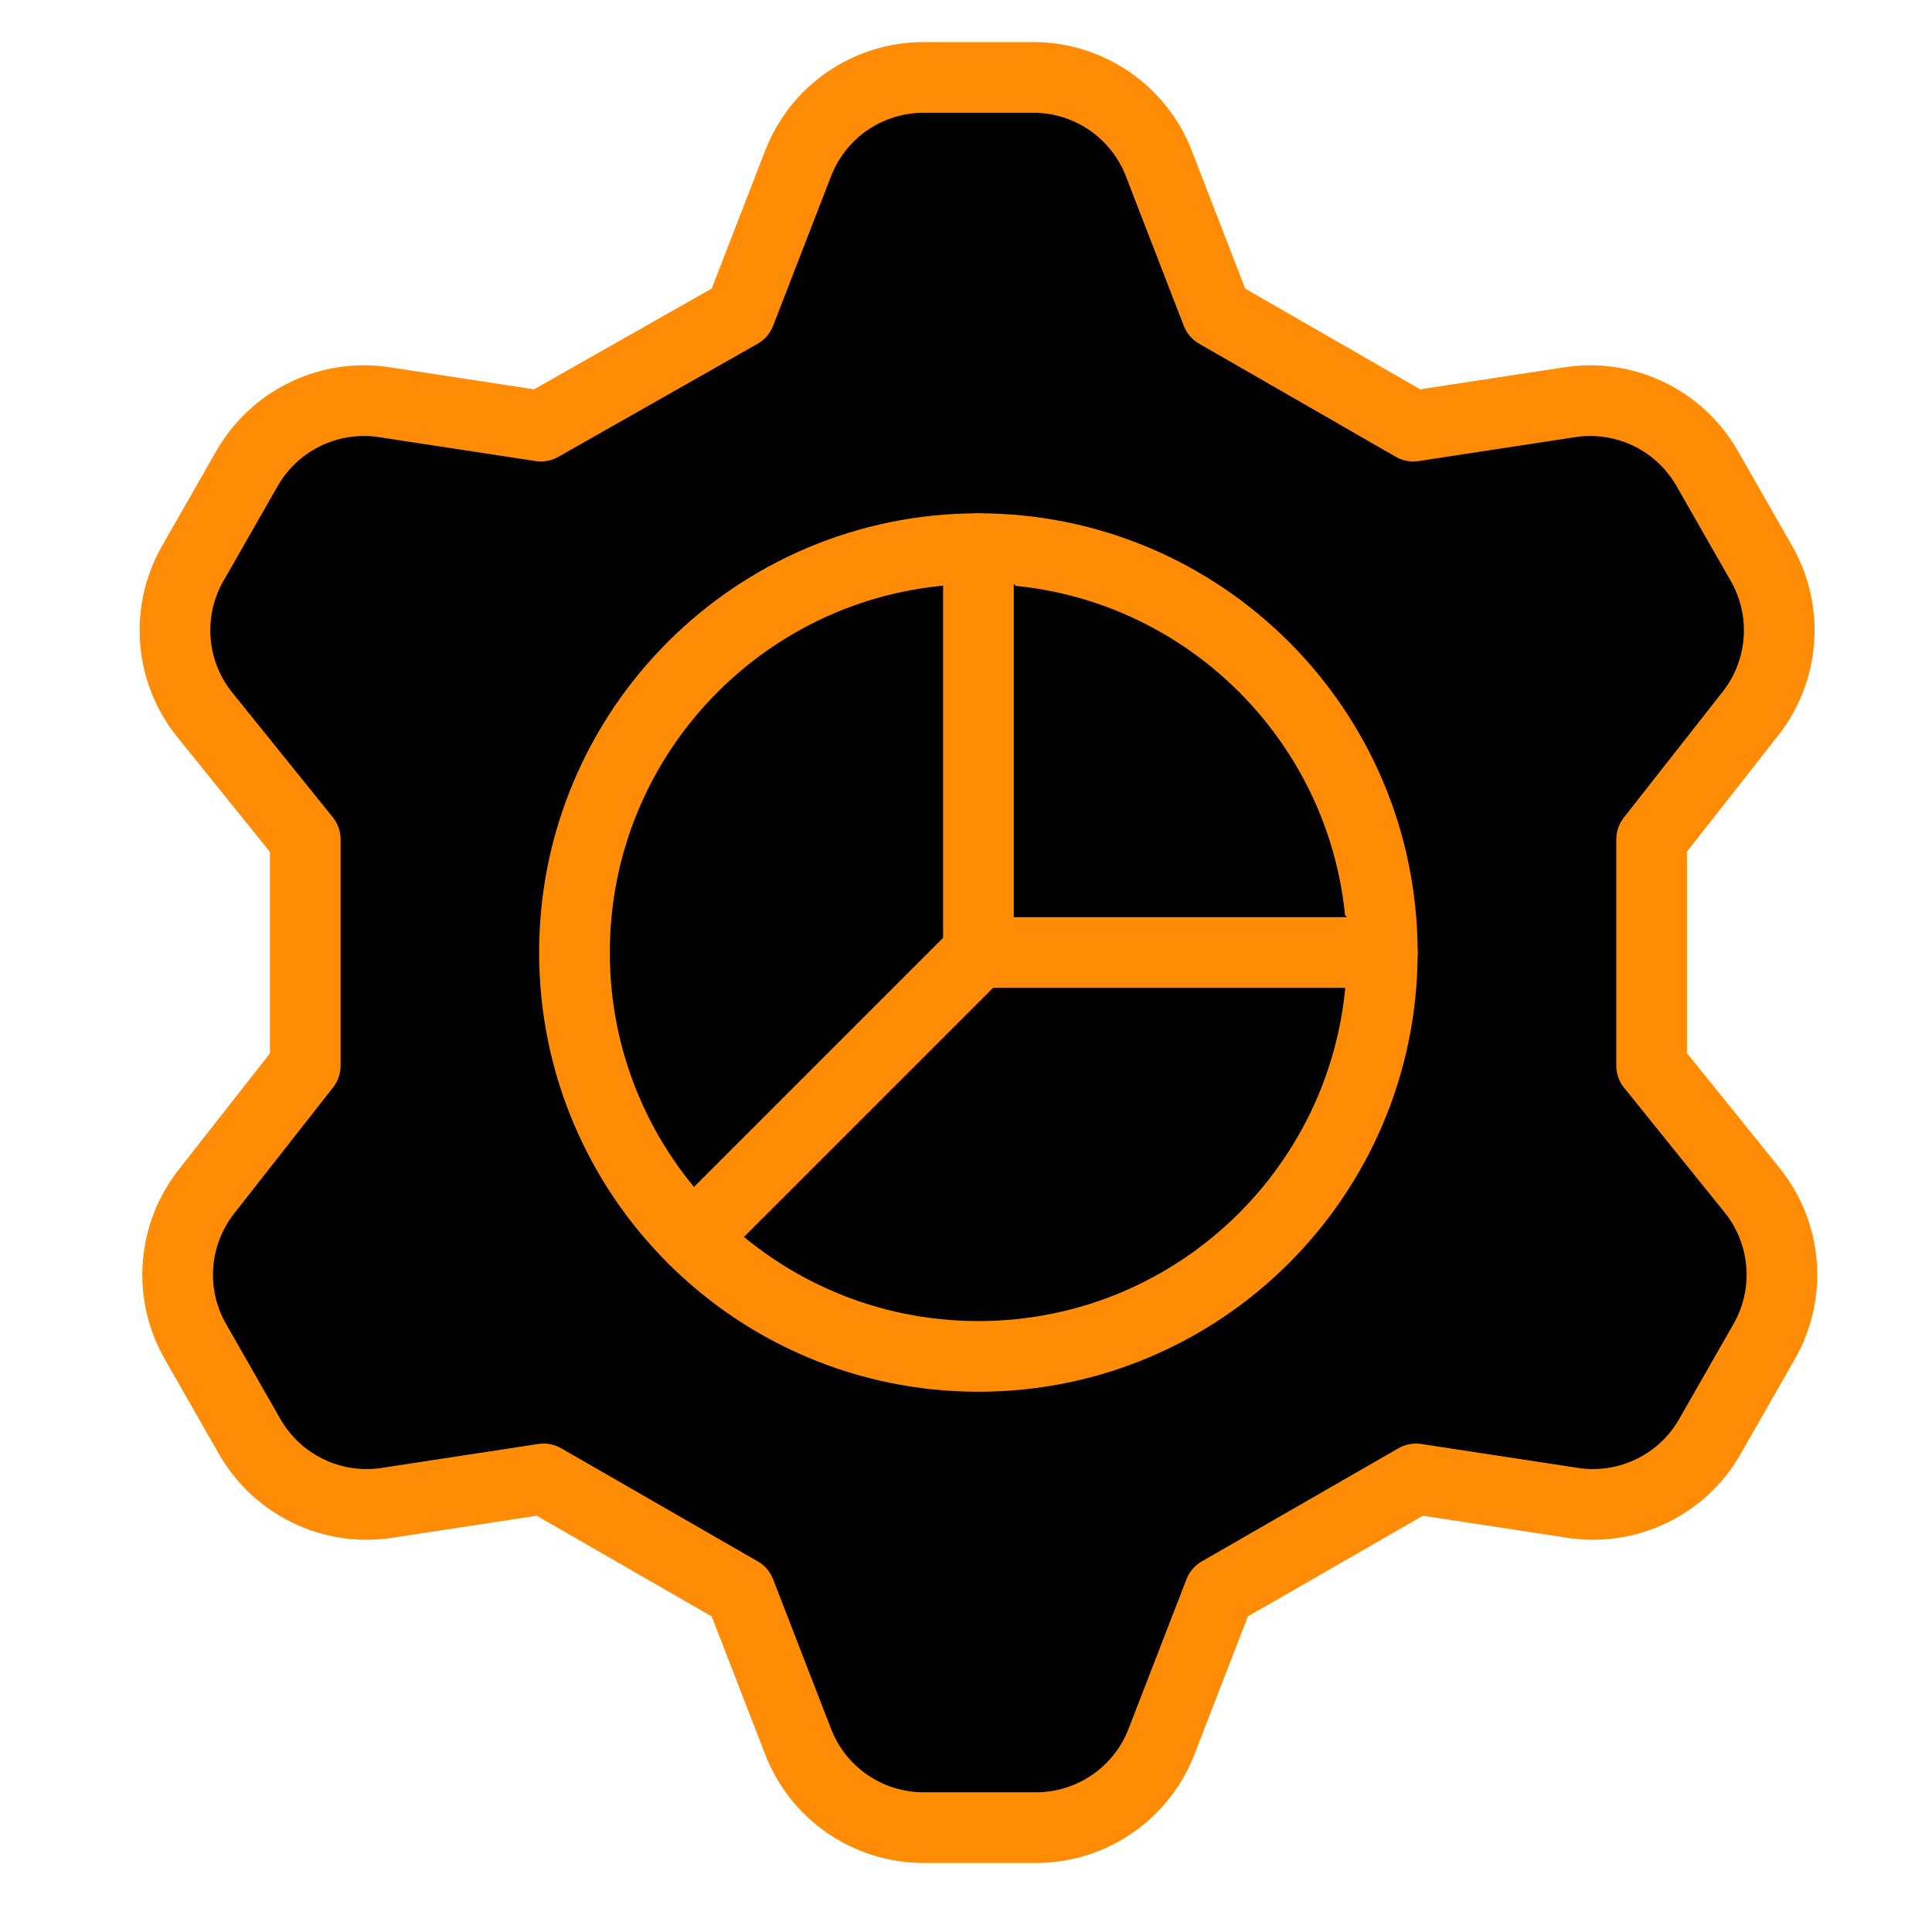<svg xmlns="http://www.w3.org/2000/svg" width="41" height="41" viewBox="0 0 41 41" fill="none">
<g clip-path="url(#clip0_765_3461)">
<path d="M15.707 6.643L16.936 3.471C17.143 2.934 17.507 2.472 17.981 2.146C18.456 1.82 19.017 1.644 19.593 1.643H21.936C22.511 1.644 23.073 1.82 23.547 2.146C24.021 2.472 24.386 2.934 24.593 3.471L25.821 6.643L29.993 9.043L33.364 8.528C33.925 8.452 34.497 8.545 35.006 8.794C35.514 9.043 35.938 9.438 36.221 9.928L37.364 11.928C37.657 12.426 37.792 13.002 37.751 13.578C37.71 14.155 37.496 14.705 37.136 15.157L35.05 17.814V22.614L37.193 25.271C37.553 25.723 37.767 26.273 37.808 26.85C37.849 27.426 37.714 28.002 37.421 28.5L36.278 30.5C35.995 30.99 35.572 31.385 35.063 31.634C34.554 31.884 33.983 31.976 33.421 31.9L30.05 31.385L25.878 33.785L24.65 36.957C24.443 37.494 24.078 37.956 23.604 38.282C23.13 38.608 22.568 38.784 21.993 38.785H19.593C19.017 38.784 18.456 38.608 17.981 38.282C17.507 37.956 17.143 37.494 16.936 36.957L15.707 33.785L11.536 31.385L8.164 31.9C7.603 31.976 7.031 31.884 6.523 31.634C6.014 31.385 5.591 30.99 5.307 30.5L4.164 28.5C3.871 28.002 3.736 27.426 3.777 26.85C3.818 26.273 4.033 25.723 4.393 25.271L6.478 22.614V17.814L4.336 15.157C3.975 14.705 3.761 14.155 3.72 13.578C3.679 13.002 3.814 12.426 4.107 11.928L5.25 9.928C5.534 9.438 5.957 9.043 6.466 8.794C6.974 8.545 7.546 8.452 8.107 8.528L11.478 9.043L15.707 6.643Z" stroke="#ff8c04" stroke-width="1.5" stroke-linecap="round" stroke-linejoin="round" fill="#000000"/>
<path d="M20.763 28.785C25.497 28.785 29.334 24.948 29.334 20.214C29.334 15.48 25.497 11.643 20.763 11.643C16.029 11.643 12.191 15.48 12.191 20.214C12.191 24.948 16.029 28.785 20.763 28.785Z" stroke="#ff8c04" stroke-width="1.5" stroke-linecap="round" stroke-linejoin="round" fill="#000000"/>
<path d="M20.764 11.643V20.214H29.335" stroke="#ff8c04" stroke-width="1.5" stroke-linecap="round" stroke-linejoin="round" fill="#000000"/>
<path d="M20.764 20.213L14.707 26.27" stroke="#ff8c04" stroke-width="1.5" stroke-linecap="round" stroke-linejoin="round" fill="#000000"/>
</g>
<defs fill="#000000">
<clipPath id="clip0_765_3461" fill="#000000">
<rect width="40" height="40" fill="white" transform="translate(0.764 0.213)"/>
</clipPath>
</defs>
</svg>